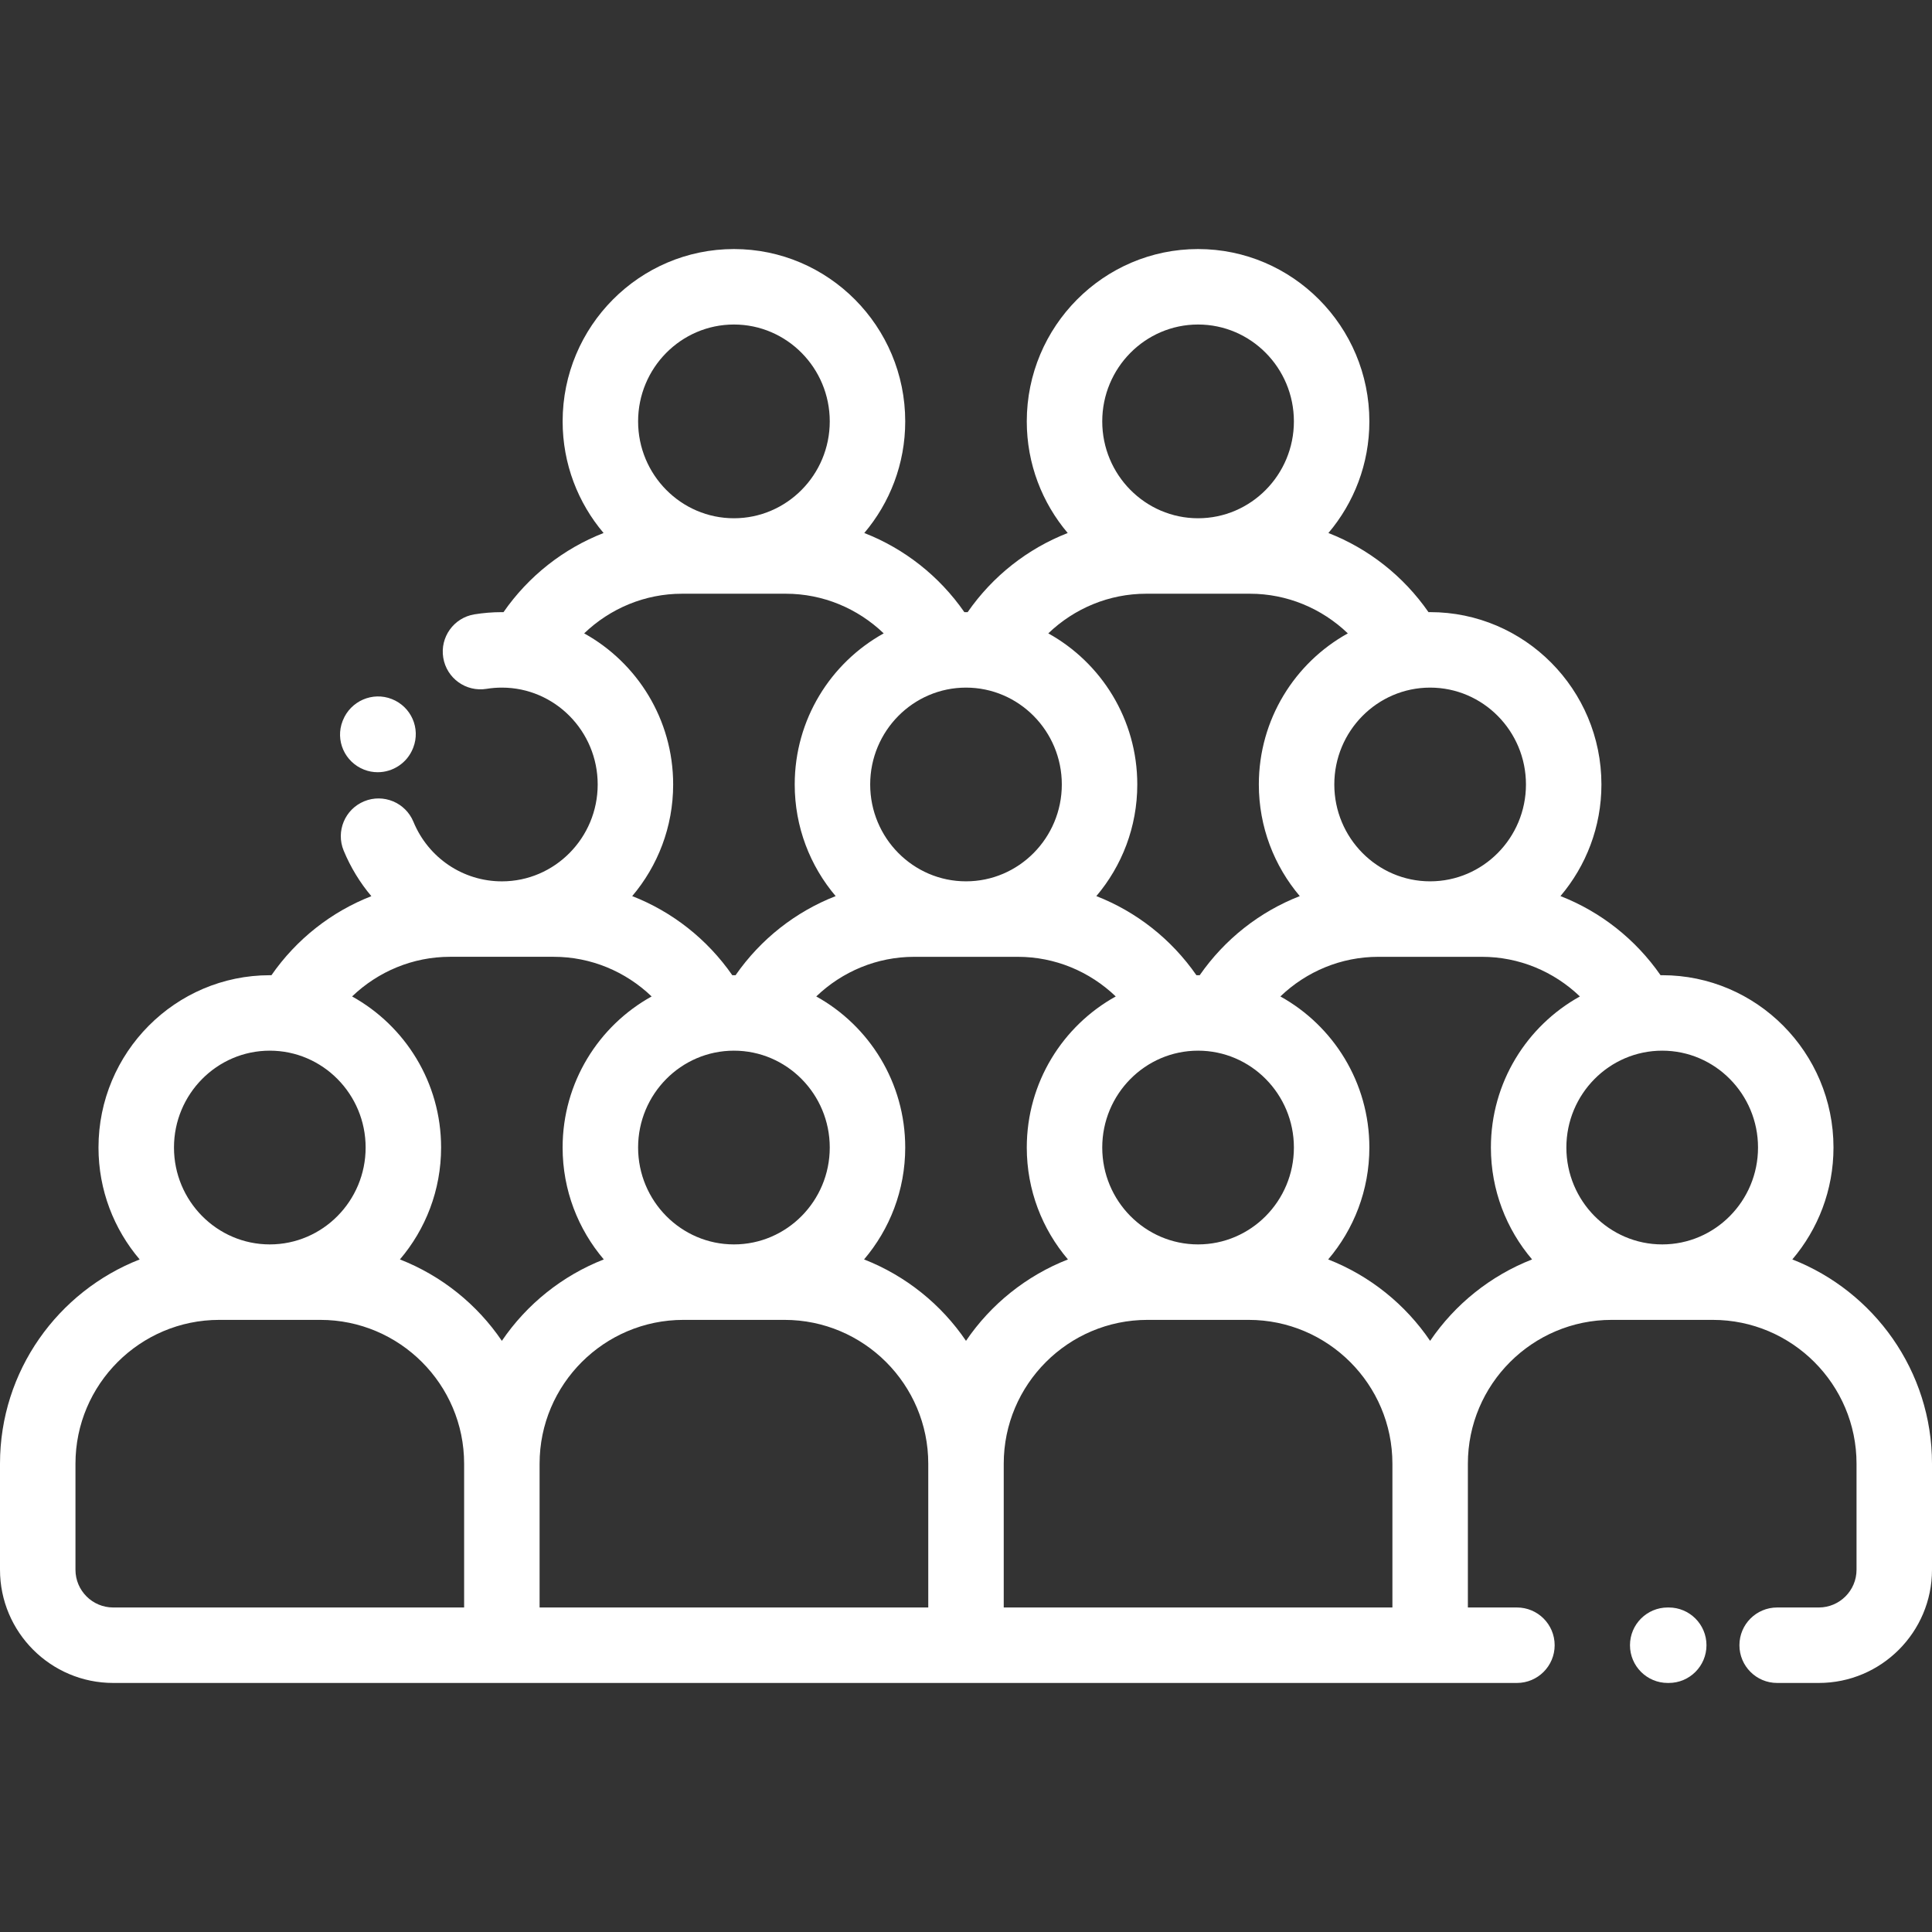 <svg width="96" height="96" viewBox="0 0 96 96" fill="none" xmlns="http://www.w3.org/2000/svg">
<rect x="0" y="0" width="96" height="96" fill="#333333" stroke="none"/>
<path d="M82.919 79.875H82.868C81.833 79.875 80.993 80.714 80.993 81.75C80.993 82.786 81.833 83.625 82.868 83.625H82.919C83.955 83.625 84.794 82.786 84.794 81.75C84.794 80.714 83.955 79.875 82.919 79.875Z" fill="white"/>
<path d="M89.06 62.58C90.333 61.083 91.105 59.142 91.105 57.02C91.105 52.299 87.287 48.457 82.594 48.457C82.567 48.457 82.54 48.459 82.513 48.459C81.264 46.661 79.526 45.301 77.539 44.526C78.806 43.031 79.574 41.094 79.574 38.98C79.574 34.258 75.756 30.416 71.062 30.416C71.035 30.416 71.009 30.418 70.982 30.418C69.733 28.62 67.995 27.26 66.008 26.485C67.275 24.989 68.043 23.053 68.043 20.939C68.043 16.217 64.225 12.375 59.531 12.375C54.838 12.375 51.02 16.217 51.02 20.939C51.02 23.053 51.787 24.989 53.054 26.485C51.067 27.26 49.329 28.62 48.081 30.418C48.053 30.418 48.027 30.417 48 30.417C47.973 30.417 47.947 30.418 47.919 30.418C46.671 28.62 44.933 27.26 42.946 26.485C44.213 24.989 44.98 23.053 44.98 20.939C44.98 16.217 41.162 12.375 36.469 12.375C31.775 12.375 27.957 16.217 27.957 20.939C27.957 23.053 28.724 24.989 29.991 26.485C28.004 27.26 26.266 28.62 25.018 30.418C24.991 30.418 24.965 30.417 24.938 30.417C24.482 30.417 24.022 30.454 23.572 30.527C22.55 30.695 21.857 31.659 22.025 32.681C22.192 33.702 23.154 34.395 24.177 34.228C24.428 34.187 24.684 34.167 24.938 34.167C27.563 34.167 29.699 36.326 29.699 38.98C29.699 41.634 27.563 43.794 24.938 43.794C23.011 43.794 21.285 42.631 20.543 40.834C20.148 39.877 19.051 39.421 18.095 39.816C17.137 40.211 16.682 41.308 17.076 42.264C17.423 43.103 17.89 43.863 18.452 44.53C16.468 45.305 14.733 46.664 13.487 48.459C13.46 48.459 13.433 48.458 13.405 48.458C8.713 48.458 4.894 52.299 4.894 57.021C4.894 59.142 5.666 61.083 6.94 62.581C2.883 64.168 0 68.117 0 72.73V78C0 81.102 2.523 83.625 5.625 83.625H75.375C76.411 83.625 77.25 82.786 77.25 81.75C77.25 80.714 76.411 79.875 75.375 79.875H72.938V72.73C72.938 68.79 76.143 65.584 80.083 65.584H85.105C89.044 65.584 92.25 68.79 92.25 72.73V78C92.25 79.034 91.408 79.875 90.375 79.875H88.306C87.27 79.875 86.431 80.714 86.431 81.75C86.431 82.786 87.27 83.625 88.306 83.625H90.375C93.477 83.625 96 81.102 96 78V72.73C96 68.117 93.117 64.168 89.06 62.58ZM87.355 57.02C87.355 59.675 85.219 61.834 82.594 61.834C79.968 61.834 77.832 59.675 77.832 57.02C77.832 54.366 79.968 52.207 82.594 52.207C85.219 52.207 87.355 54.366 87.355 57.02ZM75.824 38.98C75.824 41.634 73.688 43.793 71.062 43.793C68.437 43.793 66.301 41.634 66.301 38.98C66.301 36.326 68.437 34.167 71.062 34.167C73.688 34.167 75.824 36.326 75.824 38.98ZM59.531 16.125C62.157 16.125 64.293 18.284 64.293 20.939C64.293 23.592 62.157 25.752 59.531 25.752C56.906 25.752 54.77 23.592 54.77 20.939C54.77 18.284 56.906 16.125 59.531 16.125ZM56.951 29.502H62.112C63.946 29.502 65.675 30.227 66.973 31.472C64.34 32.93 62.551 35.748 62.551 38.98C62.551 41.095 63.318 43.031 64.585 44.527C62.598 45.302 60.861 46.661 59.612 48.459C59.585 48.459 59.558 48.457 59.531 48.457C59.504 48.457 59.477 48.459 59.45 48.459C58.202 46.661 56.464 45.302 54.477 44.527C55.744 43.031 56.511 41.095 56.511 38.98C56.511 35.748 54.722 32.93 52.089 31.472C53.387 30.227 55.115 29.502 56.951 29.502ZM59.531 61.834C56.906 61.834 54.77 59.675 54.77 57.02C54.77 54.366 56.906 52.207 59.531 52.207C62.157 52.207 64.293 54.366 64.293 57.02C64.293 59.675 62.157 61.834 59.531 61.834ZM48 66.626C46.769 64.812 45.004 63.39 42.935 62.58C44.208 61.083 44.98 59.142 44.98 57.02C44.98 53.79 43.192 50.971 40.559 49.513C41.856 48.268 43.585 47.544 45.42 47.544H50.58C52.415 47.544 54.144 48.268 55.441 49.513C52.808 50.971 51.02 53.789 51.02 57.02C51.02 59.142 51.792 61.083 53.065 62.58C50.996 63.39 49.231 64.812 48 66.626ZM31.707 57.02C31.707 54.366 33.843 52.207 36.469 52.207C39.094 52.207 41.23 54.366 41.23 57.02C41.23 59.675 39.094 61.834 36.469 61.834C33.843 61.834 31.707 59.675 31.707 57.02ZM48 34.167C50.626 34.167 52.761 36.326 52.761 38.98C52.761 41.634 50.626 43.793 48 43.793C45.374 43.793 43.239 41.634 43.239 38.98C43.239 36.326 45.374 34.167 48 34.167ZM36.469 16.125C39.094 16.125 41.23 18.284 41.23 20.939C41.23 23.592 39.094 25.752 36.469 25.752C33.843 25.752 31.707 23.592 31.707 20.939C31.707 18.284 33.843 16.125 36.469 16.125ZM29.027 31.472C30.325 30.227 32.053 29.502 33.888 29.502H39.049C40.885 29.502 42.613 30.227 43.911 31.472C41.277 32.93 39.489 35.748 39.489 38.98C39.489 41.095 40.255 43.031 41.523 44.527C39.536 45.302 37.798 46.661 36.549 48.459C36.522 48.459 36.496 48.457 36.469 48.457C36.442 48.457 36.415 48.459 36.388 48.459C35.139 46.661 33.401 45.302 31.414 44.527C32.681 43.031 33.449 41.095 33.449 38.98C33.449 35.748 31.66 32.93 29.027 31.472ZM22.357 47.543H27.518C29.352 47.543 31.082 48.268 32.379 49.513C29.746 50.971 27.956 53.789 27.956 57.02C27.956 59.142 28.729 61.083 30.002 62.58C27.933 63.39 26.169 64.812 24.937 66.626C23.706 64.811 21.941 63.39 19.872 62.58C21.146 61.083 21.918 59.142 21.918 57.02C21.918 53.789 20.128 50.971 17.495 49.513C18.793 48.268 20.523 47.543 22.357 47.543ZM13.406 52.207C16.032 52.207 18.168 54.366 18.168 57.02C18.168 59.675 16.032 61.834 13.406 61.834C10.78 61.834 8.645 59.675 8.645 57.02C8.645 54.366 10.78 52.207 13.406 52.207ZM3.75 78V72.73C3.75 68.79 6.956 65.584 10.896 65.584H15.917C19.857 65.584 23.062 68.79 23.062 72.73V79.875H5.625C4.591 79.875 3.75 79.034 3.75 78ZM26.812 72.73C26.812 68.79 30.018 65.584 33.958 65.584H38.98C42.919 65.584 46.125 68.79 46.125 72.73V79.875H26.812V72.73ZM49.875 72.73C49.875 68.79 53.081 65.584 57.02 65.584H62.042C65.982 65.584 69.188 68.79 69.188 72.73V79.875H49.875V72.73ZM71.062 66.626C69.831 64.812 68.067 63.39 65.997 62.58C67.271 61.083 68.043 59.142 68.043 57.02C68.043 53.79 66.254 50.971 63.621 49.513C64.918 48.268 66.647 47.544 68.482 47.544H73.643C75.478 47.544 77.207 48.268 78.504 49.513C75.871 50.971 74.082 53.789 74.082 57.02C74.082 59.142 74.854 61.083 76.128 62.58C74.058 63.39 72.294 64.812 71.062 66.626Z" fill="white"/>
<path d="M18.087 38.242C18.311 38.331 18.542 38.371 18.769 38.371C19.518 38.371 20.227 37.919 20.52 37.183L20.532 37.154C20.908 36.191 20.431 35.115 19.47 34.736C18.509 34.356 17.419 34.835 17.037 35.795L17.025 35.824C16.649 36.786 17.126 37.862 18.087 38.242Z" fill="white"/>
</svg>
